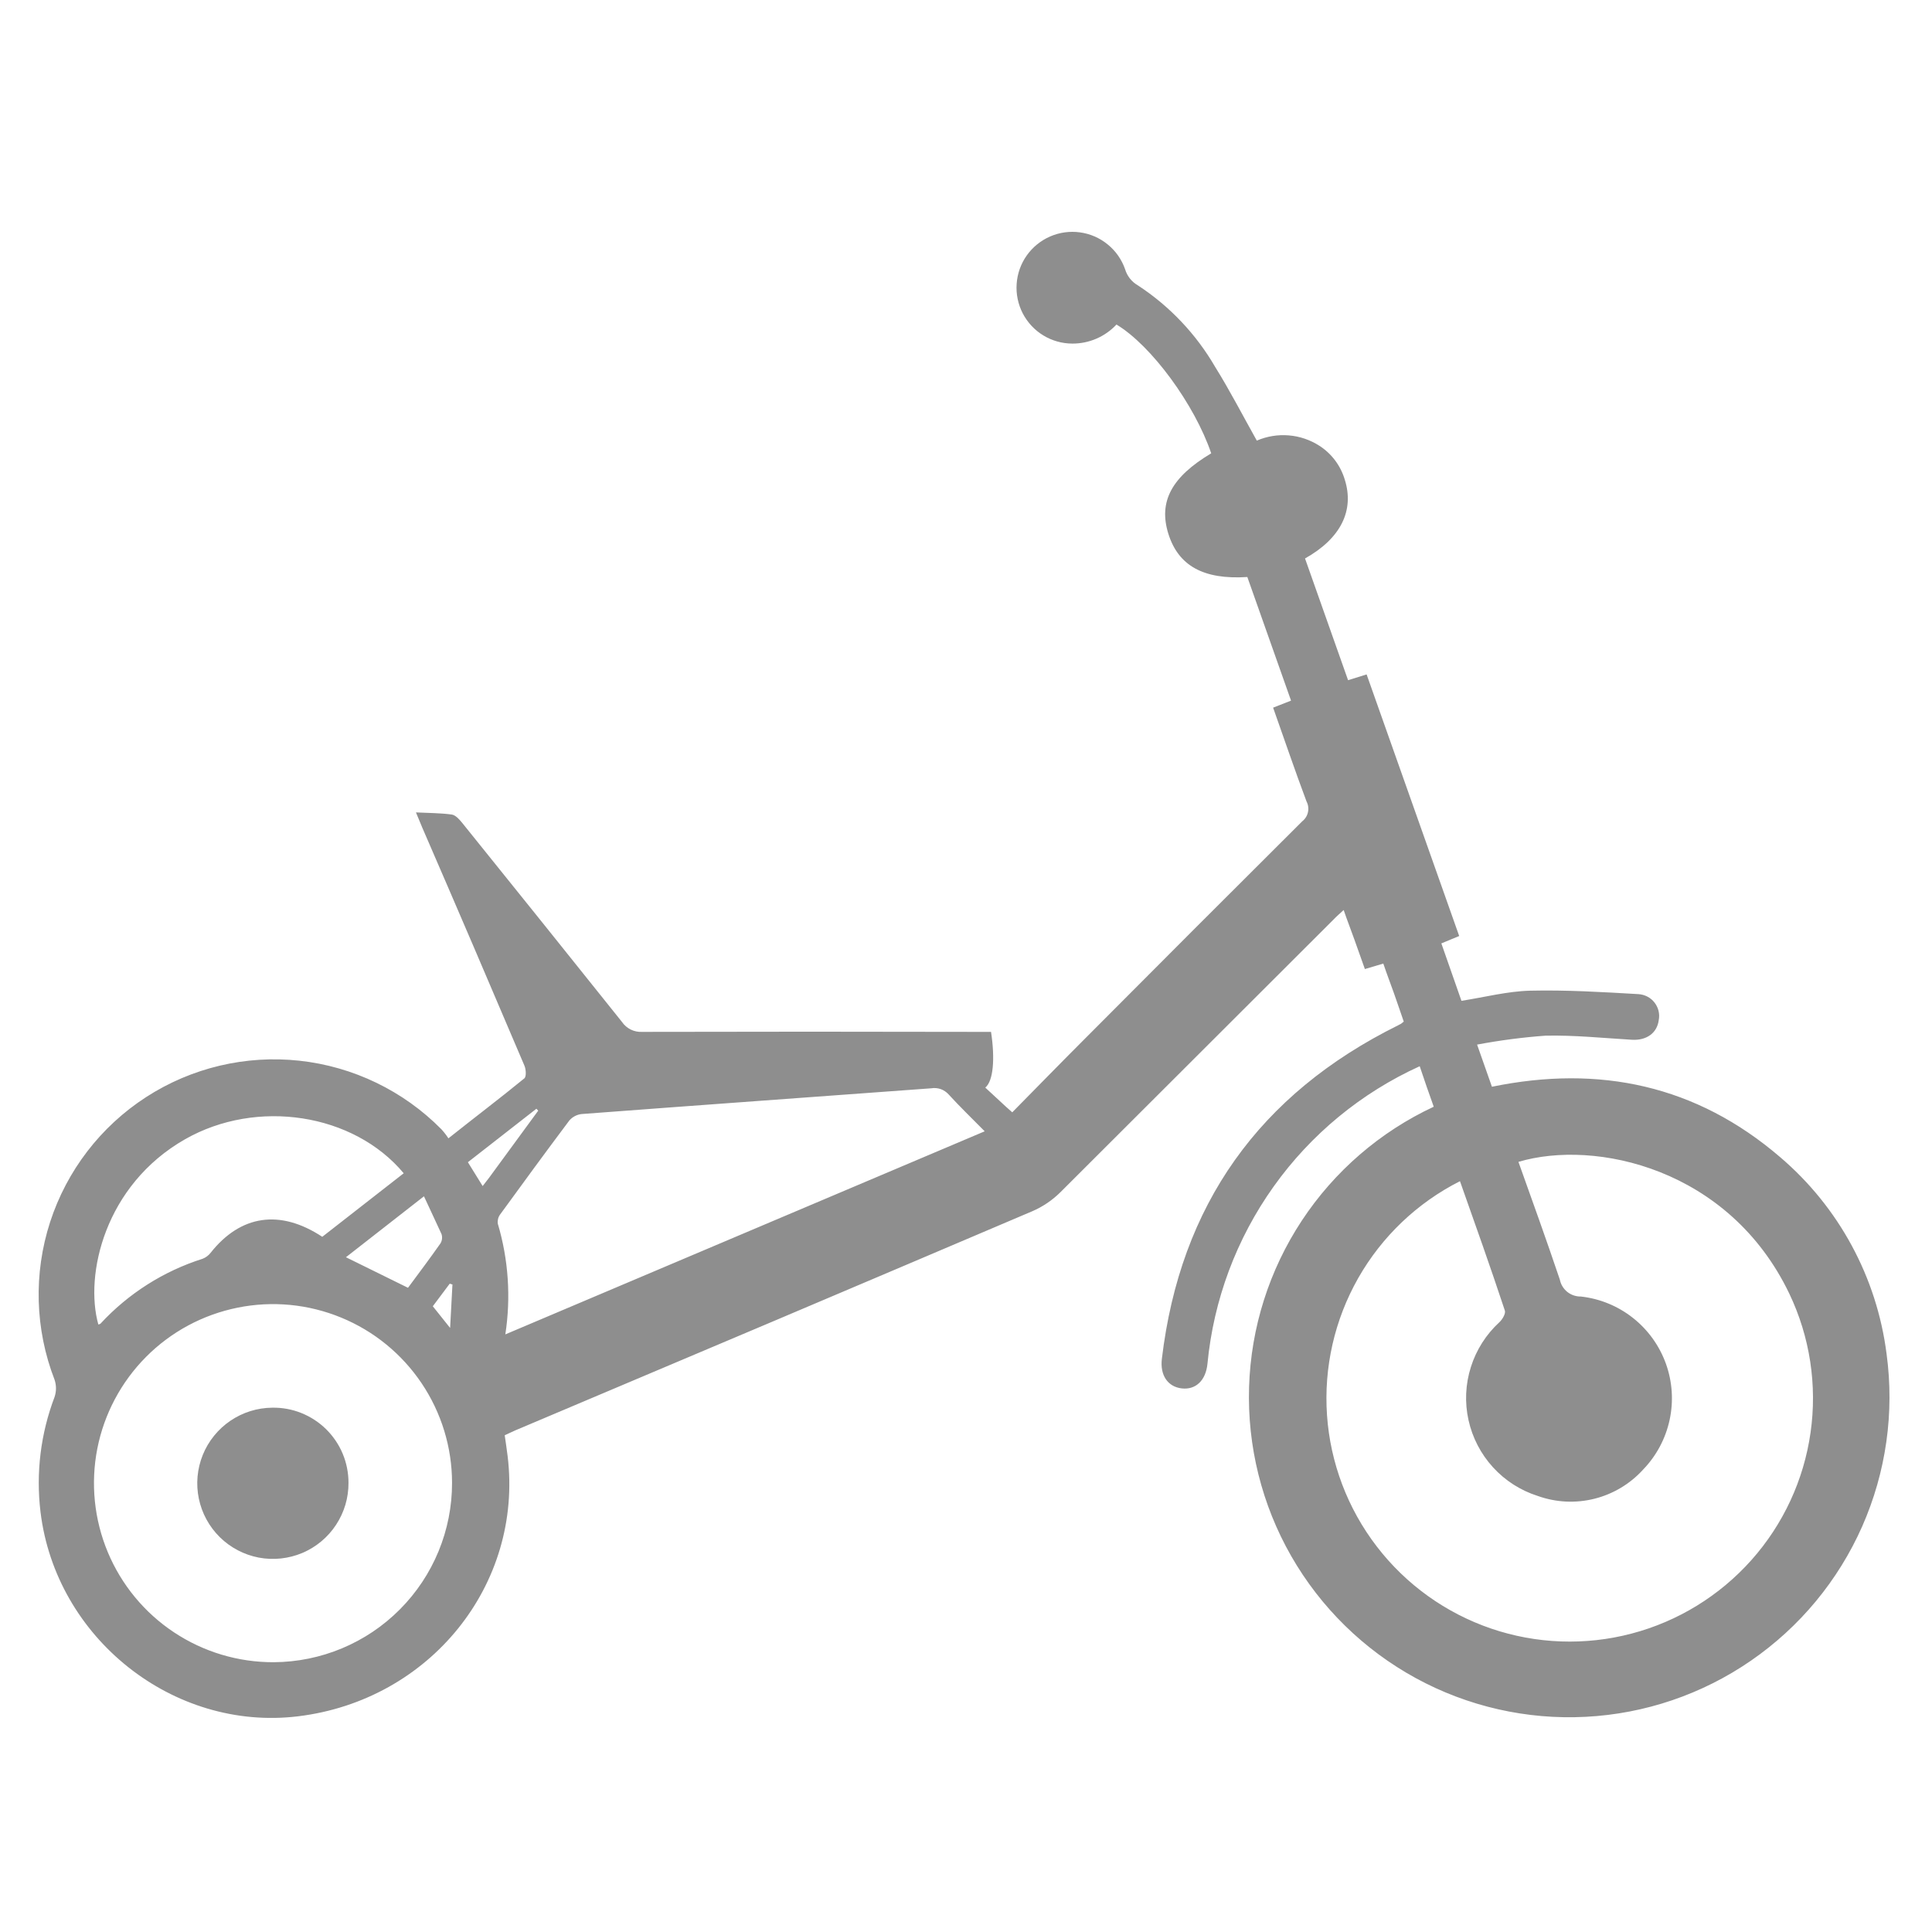 <svg width="50" height="50" viewBox="0 0 50 50" fill="none" xmlns="http://www.w3.org/2000/svg">
<path d="M33.774 14.453L34.888 17.603L35.368 17.454C36.165 19.709 36.963 21.96 37.764 24.224L37.302 24.415L37.822 25.901C38.424 25.808 39.009 25.654 39.599 25.639C40.532 25.617 41.47 25.674 42.403 25.728C42.484 25.733 42.562 25.755 42.634 25.792C42.706 25.829 42.769 25.882 42.818 25.945C42.868 26.009 42.904 26.083 42.923 26.161C42.942 26.24 42.944 26.322 42.928 26.401C42.885 26.736 42.612 26.93 42.237 26.909C41.492 26.865 40.744 26.787 40.001 26.803C39.406 26.846 38.814 26.924 38.227 27.034C38.369 27.439 38.486 27.774 38.611 28.125C41.395 27.552 43.903 28.087 46.067 29.944C47.588 31.239 48.571 33.054 48.824 35.036C49.031 36.555 48.812 38.102 48.193 39.504C47.573 40.906 46.576 42.109 45.313 42.979C44.051 43.849 42.572 44.352 41.041 44.431C39.51 44.511 37.986 44.164 36.641 43.43C35.295 42.695 34.179 41.602 33.417 40.272C32.655 38.941 32.278 37.425 32.326 35.893C32.374 34.36 32.846 32.871 33.69 31.591C34.534 30.311 35.716 29.29 37.105 28.642C36.983 28.3 36.862 27.956 36.742 27.594C35.23 28.281 33.926 29.355 32.962 30.707C31.998 32.059 31.407 33.641 31.249 35.294C31.206 35.727 30.946 35.972 30.586 35.932C30.226 35.892 30.018 35.596 30.069 35.167C30.544 31.182 32.593 28.314 36.181 26.536L36.26 26.494C36.276 26.483 36.291 26.47 36.329 26.439C36.245 26.197 36.161 25.946 36.072 25.695C35.983 25.445 35.891 25.208 35.8 24.937L35.323 25.079C35.232 24.821 35.141 24.57 35.052 24.317C34.963 24.064 34.87 23.833 34.774 23.551C34.674 23.644 34.592 23.713 34.523 23.786C32.165 26.143 29.805 28.499 27.445 30.853C27.235 31.061 26.989 31.229 26.717 31.346C22.258 33.245 17.796 35.136 13.331 37.02L13.062 37.144C13.087 37.325 13.116 37.507 13.138 37.689C13.538 41.014 11.127 44.003 7.713 44.418C4.485 44.811 1.442 42.394 1.048 39.126C0.927 38.12 1.052 37.101 1.412 36.154C1.461 36.009 1.461 35.852 1.412 35.707C0.906 34.401 0.865 32.961 1.296 31.629C1.728 30.297 2.605 29.154 3.781 28.393C4.956 27.633 6.358 27.3 7.75 27.451C9.142 27.603 10.439 28.229 11.423 29.225C11.49 29.298 11.551 29.377 11.605 29.46C12.292 28.914 12.94 28.423 13.571 27.907C13.625 27.861 13.613 27.672 13.571 27.576C12.695 25.515 11.815 23.462 10.928 21.418L10.765 21.025C11.101 21.042 11.398 21.04 11.69 21.08C11.787 21.093 11.885 21.202 11.956 21.289C13.34 23.006 14.721 24.726 16.097 26.448C16.154 26.532 16.233 26.6 16.324 26.645C16.416 26.69 16.517 26.71 16.619 26.705C19.514 26.698 22.409 26.698 25.304 26.705H25.648C25.755 27.409 25.706 27.978 25.499 28.147L26.028 28.636L26.197 28.787C26.832 28.143 27.458 27.501 28.09 26.869C29.956 24.994 31.826 23.123 33.701 21.256C33.777 21.197 33.83 21.113 33.85 21.018C33.871 20.924 33.857 20.825 33.812 20.74C33.515 19.947 33.243 19.147 32.948 18.314L33.412 18.132L32.281 14.933C31.146 15.006 30.495 14.642 30.236 13.811C29.978 12.98 30.322 12.343 31.346 11.732C30.918 10.47 29.798 8.941 28.894 8.399C28.748 8.555 28.571 8.68 28.374 8.765C28.177 8.85 27.965 8.893 27.75 8.892C27.485 8.891 27.226 8.818 27 8.68C26.773 8.542 26.59 8.344 26.468 8.109C26.347 7.873 26.292 7.609 26.311 7.345C26.329 7.08 26.42 6.826 26.573 6.61C26.727 6.394 26.936 6.224 27.179 6.119C27.422 6.014 27.69 5.977 27.952 6.014C28.215 6.05 28.462 6.158 28.667 6.326C28.873 6.493 29.028 6.714 29.116 6.964C29.168 7.142 29.288 7.294 29.449 7.386C30.271 7.924 30.956 8.647 31.449 9.497C31.828 10.105 32.157 10.745 32.526 11.403C32.787 11.291 33.071 11.244 33.354 11.268C33.637 11.291 33.91 11.384 34.148 11.538C34.462 11.741 34.693 12.049 34.801 12.407C35.057 13.211 34.699 13.935 33.774 14.453ZM37.784 30.569C36.678 31.128 35.762 32.001 35.15 33.078C34.538 34.156 34.257 35.39 34.343 36.626C34.429 37.862 34.878 39.045 35.634 40.027C36.389 41.009 37.417 41.746 38.59 42.147C39.763 42.547 41.027 42.592 42.225 42.277C43.424 41.962 44.502 41.3 45.326 40.375C46.15 39.45 46.683 38.302 46.857 37.075C47.032 35.848 46.841 34.597 46.307 33.479C44.751 30.233 41.284 29.478 39.297 30.069C39.66 31.084 40.024 32.095 40.368 33.115C40.393 33.241 40.461 33.353 40.561 33.434C40.661 33.514 40.786 33.556 40.913 33.554C41.406 33.609 41.873 33.801 42.261 34.108C42.65 34.415 42.945 34.825 43.113 35.291C43.281 35.757 43.314 36.261 43.21 36.745C43.106 37.229 42.869 37.675 42.525 38.031C42.189 38.402 41.75 38.665 41.265 38.787C40.779 38.909 40.268 38.884 39.797 38.715C39.352 38.574 38.953 38.318 38.639 37.974C38.324 37.629 38.106 37.209 38.005 36.753C37.904 36.298 37.925 35.824 38.066 35.379C38.206 34.935 38.46 34.535 38.804 34.219C38.882 34.147 38.971 33.996 38.946 33.919C38.578 32.806 38.184 31.699 37.784 30.569ZM11.699 38.375C11.698 37.458 11.424 36.562 10.913 35.801C10.402 35.04 9.677 34.447 8.829 34.099C7.981 33.75 7.049 33.66 6.15 33.842C5.251 34.023 4.426 34.466 3.78 35.116C3.134 35.766 2.694 36.594 2.518 37.493C2.342 38.393 2.437 39.325 2.79 40.171C3.144 41.017 3.74 41.739 4.504 42.245C5.268 42.752 6.165 43.021 7.082 43.018C8.309 43.012 9.485 42.521 10.35 41.65C11.216 40.78 11.701 39.602 11.699 38.375ZM13.078 34.534L25.484 29.278C25.159 28.949 24.844 28.645 24.55 28.323C24.494 28.261 24.424 28.214 24.346 28.186C24.267 28.159 24.183 28.151 24.101 28.165C21.085 28.387 18.07 28.603 15.055 28.831C14.932 28.844 14.818 28.903 14.736 28.996C14.131 29.802 13.536 30.615 12.943 31.431C12.918 31.465 12.9 31.503 12.89 31.544C12.88 31.584 12.877 31.626 12.883 31.668C13.159 32.597 13.225 33.576 13.078 34.534ZM8.35 32.001L10.448 30.364C9.15 28.809 6.647 28.427 4.792 29.482C2.706 30.671 2.186 32.995 2.545 34.278C2.564 34.275 2.583 34.268 2.599 34.258C3.32 33.477 4.231 32.898 5.243 32.577C5.325 32.545 5.397 32.492 5.451 32.422C6.227 31.442 7.247 31.288 8.34 32.008L8.35 32.001ZM10.981 30.953L8.953 32.537L10.559 33.328C10.837 32.952 11.125 32.57 11.399 32.179C11.421 32.143 11.434 32.103 11.439 32.062C11.444 32.02 11.439 31.978 11.427 31.939C11.285 31.624 11.134 31.315 10.972 30.96L10.981 30.953ZM13.929 28.744L13.882 28.694C13.293 29.156 12.703 29.616 12.109 30.078C12.247 30.298 12.363 30.488 12.491 30.695C12.563 30.602 12.612 30.54 12.66 30.477L13.929 28.744ZM11.716 33.245L11.639 33.221L11.201 33.806L11.649 34.367C11.674 33.926 11.692 33.586 11.709 33.245H11.716Z" fill="#8E8E8E"/>
<path d="M9.019 38.373C9.022 38.76 8.91 39.139 8.697 39.462C8.485 39.786 8.181 40.039 7.825 40.19C7.468 40.34 7.075 40.382 6.695 40.31C6.315 40.237 5.965 40.053 5.689 39.782C5.414 39.511 5.224 39.163 5.146 38.785C5.067 38.406 5.103 38.012 5.248 37.653C5.393 37.295 5.642 36.987 5.961 36.77C6.281 36.552 6.659 36.434 7.046 36.431C7.303 36.426 7.559 36.473 7.799 36.569C8.038 36.665 8.256 36.807 8.44 36.988C8.623 37.169 8.769 37.384 8.869 37.622C8.968 37.86 9.019 38.115 9.019 38.373Z" fill="#8E8E8E"/>
</svg>
